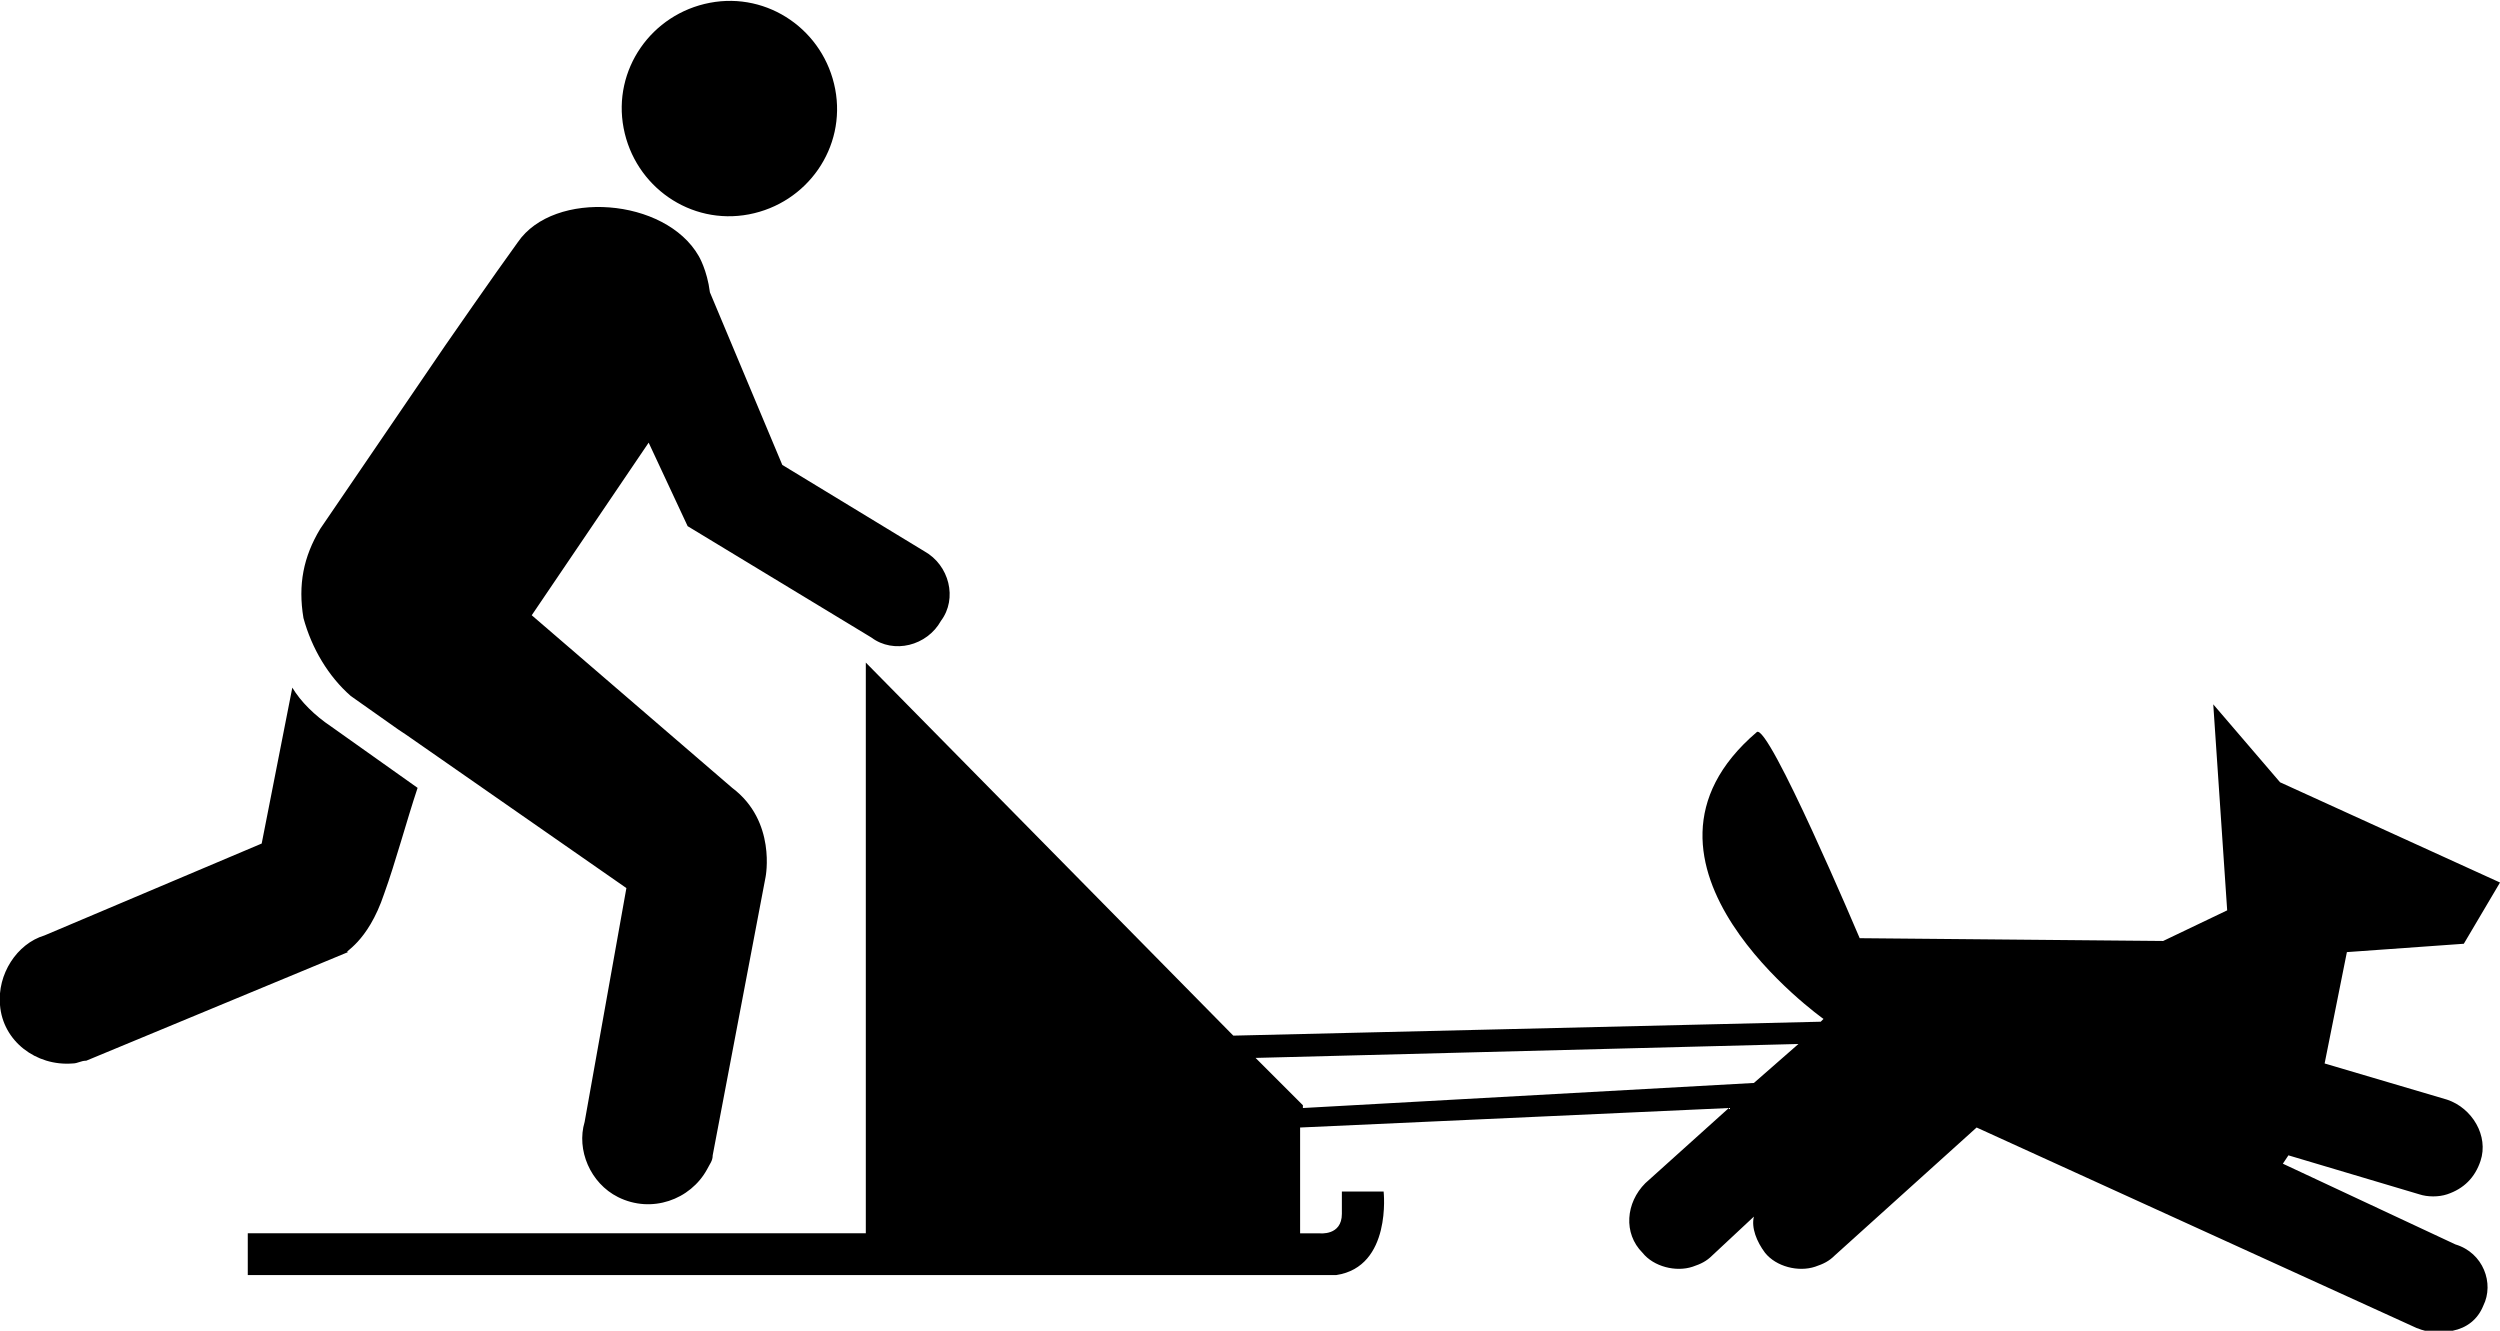 <?xml version="1.0" encoding="utf-8"?>
<!-- Generator: Adobe Illustrator 25.0.0, SVG Export Plug-In . SVG Version: 6.00 Build 0)  -->
<svg version="1.1" id="Calque_1" xmlns="http://www.w3.org/2000/svg" xmlns:xlink="http://www.w3.org/1999/xlink" x="0px" y="0px"
	 viewBox="0 0 89.8 47.8" style="enable-background:new 0 0 89.8 47.8;" xml:space="preserve">
<path d="M10.9,22.2c-0.2-1.2,0-2.2,0.6-3.2l4.5-6.6c0,0,1.8-2.6,2.6-3.7c1.3-1.9,5.3-1.6,6.5,0.5c0,0,0.3,0.5,0.4,1.3l2.6,6.2
	l5.1,3.1c0.9,0.5,1.2,1.7,0.6,2.5c-0.5,0.9-1.7,1.2-2.5,0.6l-6.6-4l-1.4-3l-4.2,6.2l7.2,6.2c1.6,1.2,1.2,3.2,1.2,3.2l-1.9,10
	c0,0.2-0.1,0.3-0.2,0.5c-0.6,1.1-2,1.6-3.2,1c-1-0.5-1.5-1.7-1.2-2.7l1.5-8.4l-7.9-5.5l-0.3-0.2l0,0L12.6,25
	C11.8,24.3,11.2,23.3,10.9,22.2z M13.8,32.1c0.4-1.1,0.8-2.6,1.2-3.8l-3.1-2.2c-0.6-0.4-1.1-0.9-1.4-1.4l-1.1,5.6l-7.8,3.3
	c-1,0.3-1.7,1.4-1.6,2.5c0.1,1.3,1.3,2.2,2.6,2.1c0.2,0,0.3-0.1,0.5-0.1l9.4-3.9C12.3,34.2,13.2,33.9,13.8,32.1z M26.9,7.7
	C29,7.3,30.4,5.3,30,3.2s-2.4-3.5-4.5-3.1S22,2.5,22.4,4.6S24.8,8.1,26.9,7.7z M89.2,46.9c-0.2,0.5-0.6,0.8-1.1,0.9
	c-0.4,0.1-0.8,0.1-1.3-0.1L71,40.5l-5.1,4.6c-0.2,0.2-0.4,0.3-0.7,0.4c-0.6,0.2-1.4,0-1.8-0.5c-0.3-0.4-0.5-0.9-0.4-1.3l-1.5,1.4
	c-0.2,0.2-0.4,0.3-0.7,0.4c-0.6,0.2-1.4,0-1.8-0.5c-0.7-0.7-0.6-1.8,0.1-2.5l3-2.7l-15.4,0.7v3.8h0.7c0,0,0.8,0.1,0.8-0.7v-0.8h1.5
	c0,0,0.3,2.7-1.7,3H8.9v-1.5h22.2V23.8l13.2,13.4l21.1-0.5l0.1-0.1c0,0-7.9-5.6-2.4-10.3c0.4-0.4,3.7,7.4,3.7,7.4l10.9,0.1l2.3-1.1
	l-0.5-7.4l2.4,2.8l7.9,3.6l-1.3,2.2l-4.2,0.3l-0.8,4l4.4,1.3c0.9,0.3,1.5,1.3,1.2,2.2c-0.2,0.6-0.6,1-1.2,1.2c-0.3,0.1-0.7,0.1-1,0
	l-4.7-1.4L82,41.8l6.2,2.9C89.2,45,89.6,46.1,89.2,46.9z M63,38.9l1.6-1.4L45.1,38l1.7,1.7v0.1L63,38.9z"/>
</svg>
